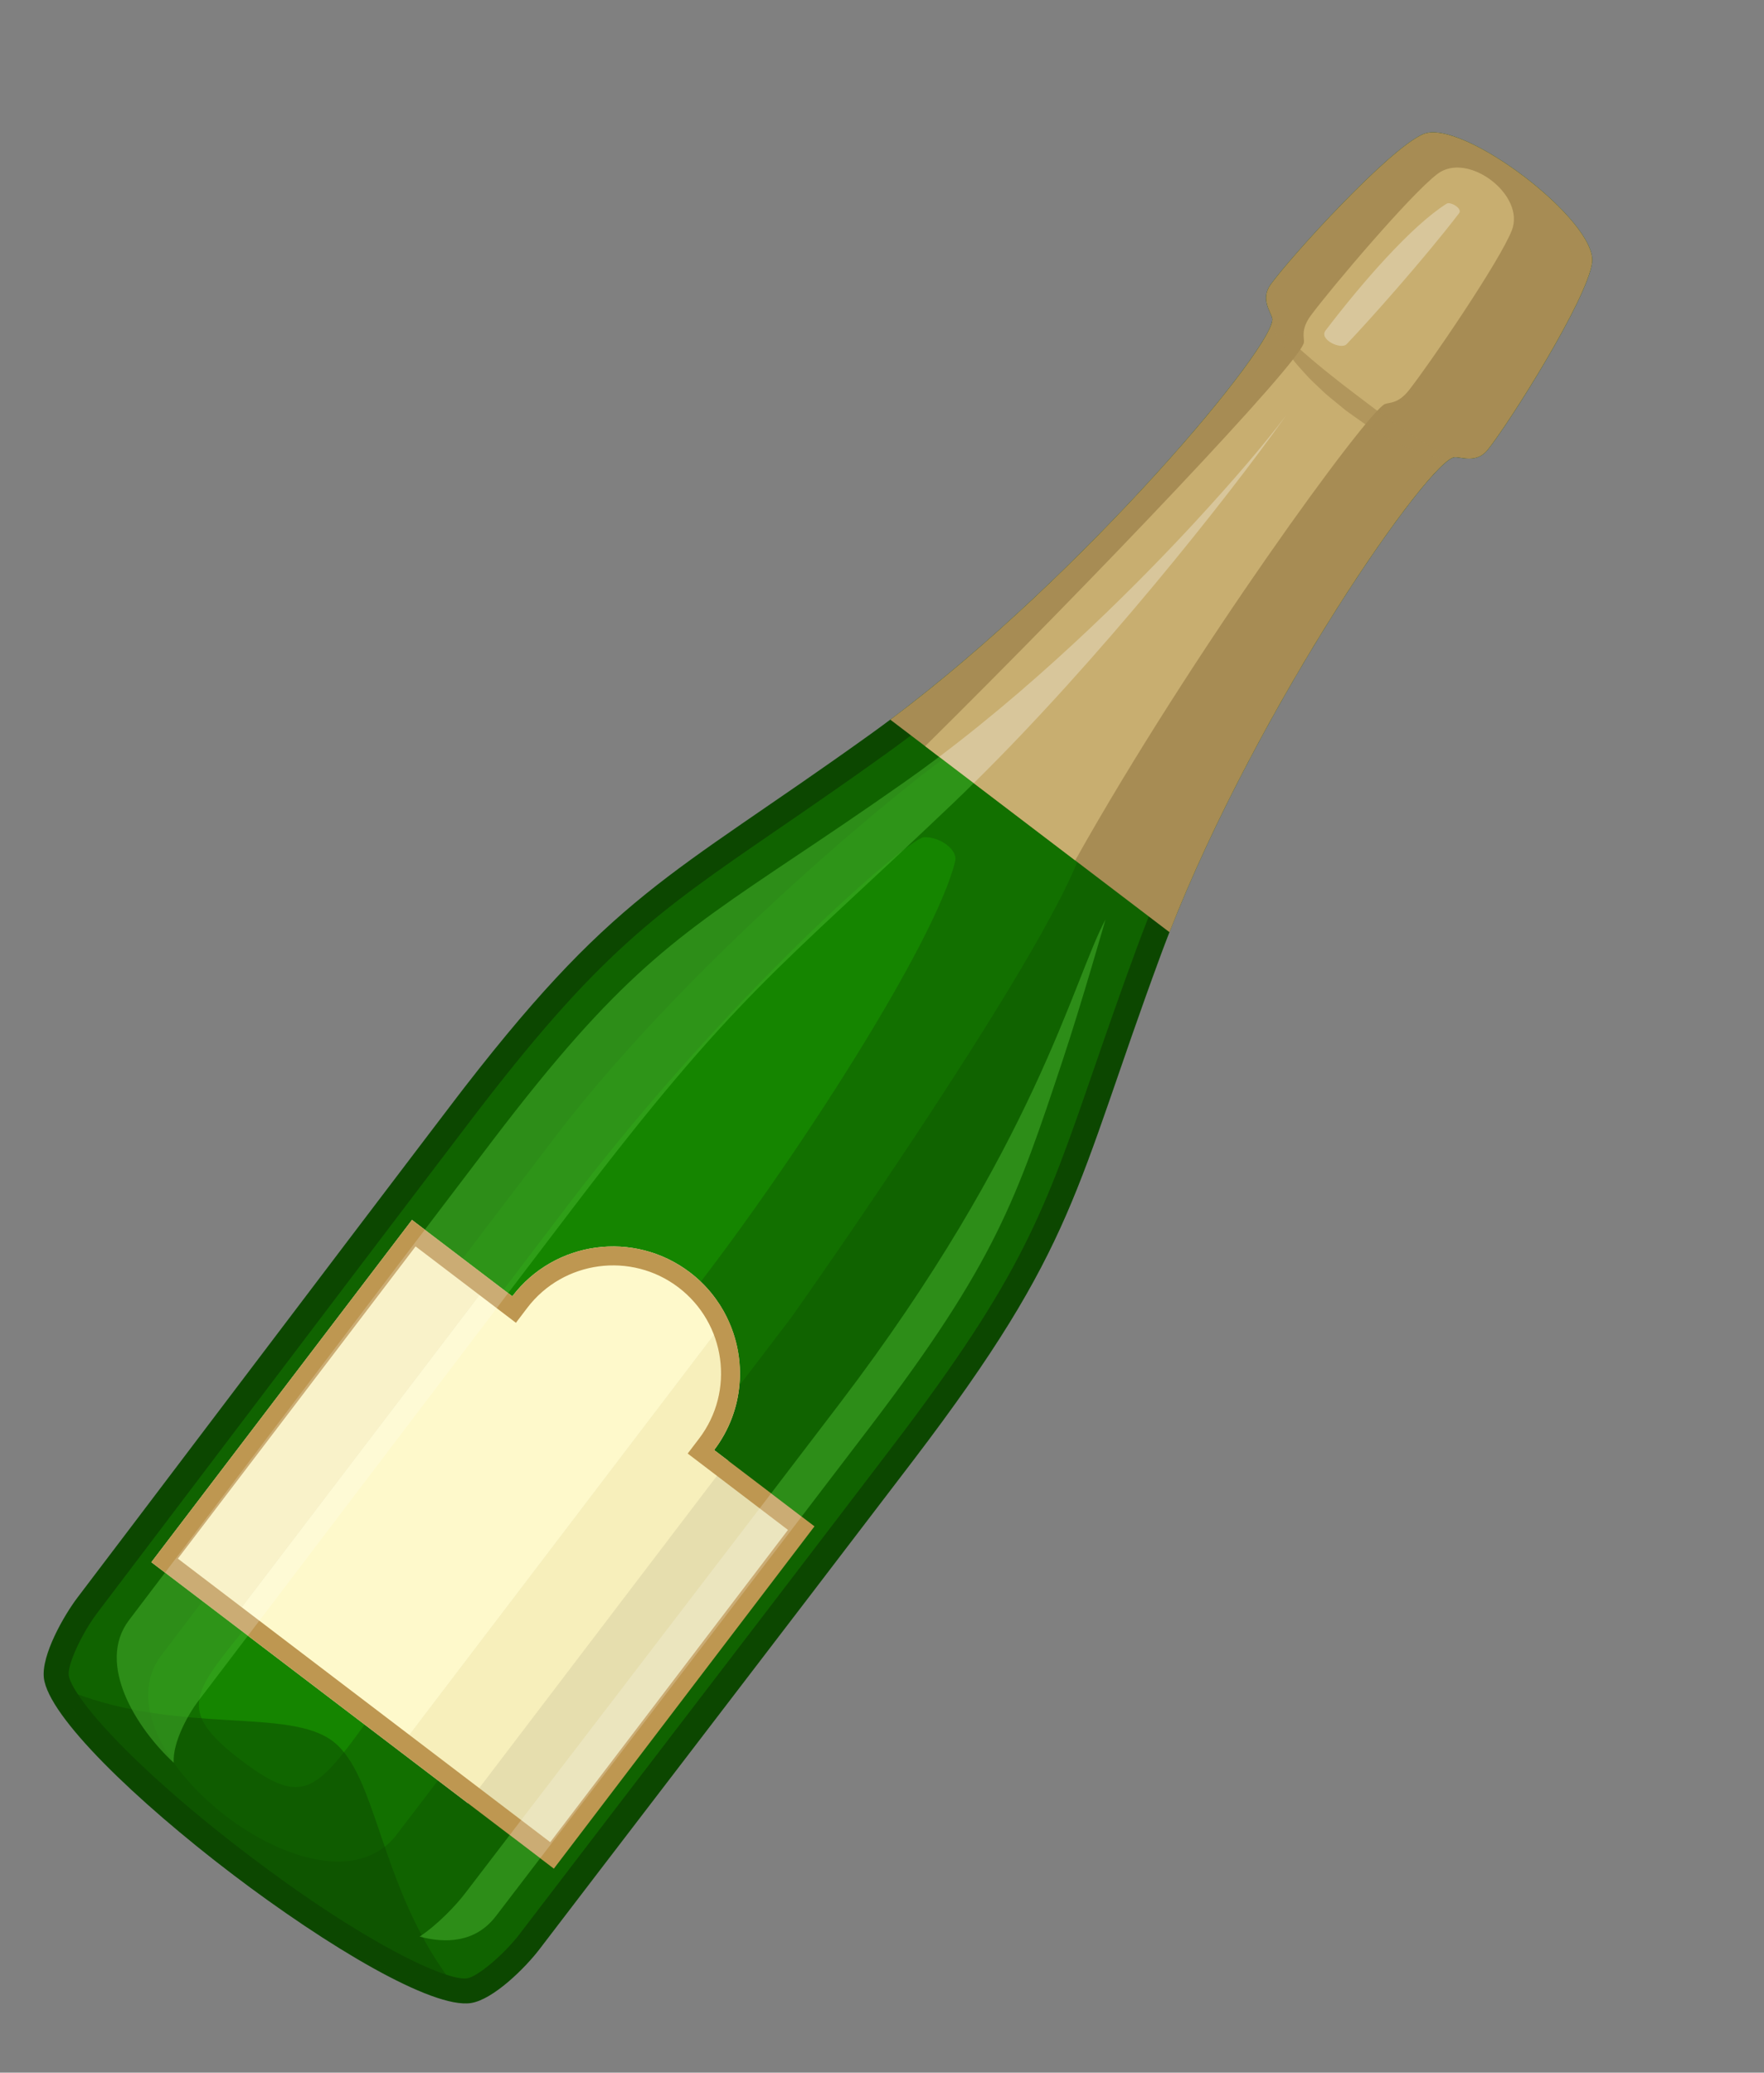 <svg width="40" height="47" viewBox="0 0 40 47" fill="none" xmlns="http://www.w3.org/2000/svg">
<rect x="0" y="0" width="40" height="47" fill="#808080" stroke="none"/>
<g clip-path="url(#clip0_0_5134)">
<path d="M5.432 42.267C3.105 40.496 1.358 38.709 1.277 38.017C1.231 37.632 1.667 36.814 1.985 36.396C2.319 35.957 3.184 34.815 4.278 33.37C6.153 30.893 8.721 27.502 10.421 25.269C13.376 21.388 14.752 20.444 17.495 18.561C18.189 18.085 18.976 17.545 19.897 16.884C22.632 14.921 25.067 12.418 26.275 11.101C26.978 10.334 29.261 7.784 29.126 7.158C29.112 7.098 29.088 7.043 29.062 6.985C28.986 6.815 28.962 6.729 29.04 6.62C29.546 5.919 31.705 3.593 32.383 3.302C32.631 3.195 33.451 3.513 34.392 4.23C35.334 4.947 35.858 5.652 35.821 5.92C35.721 6.65 34.053 9.35 33.512 10.025C33.428 10.13 33.338 10.129 33.154 10.101C33.092 10.091 33.032 10.082 32.971 10.085C32.331 10.121 30.48 13.001 29.929 13.882C28.98 15.397 27.215 18.411 26.051 21.57C25.659 22.634 25.348 23.536 25.073 24.332C23.988 27.477 23.444 29.055 20.489 32.935C18.789 35.168 16.203 38.546 14.315 41.012C13.213 42.451 12.342 43.589 12.008 44.028C11.674 44.466 11.018 45.083 10.634 45.142C9.946 45.247 7.758 44.038 5.432 42.267L5.431 42.267L5.432 42.267Z" fill="#106300"/>
<path d="M34.221 4.455C35.109 5.132 35.513 5.719 35.538 5.894C35.433 6.538 33.877 9.107 33.302 9.834C33.272 9.832 33.226 9.825 33.196 9.821C33.126 9.81 33.046 9.798 32.954 9.803C32.69 9.818 32.401 9.922 31.526 11.052C30.989 11.744 30.337 12.696 29.689 13.732C28.734 15.257 26.958 18.289 25.786 21.471C25.392 22.538 25.081 23.442 24.805 24.239C23.697 27.452 23.191 28.919 20.264 32.763C18.564 34.996 15.979 38.373 14.09 40.84C12.988 42.279 12.117 43.417 11.783 43.856C11.431 44.317 10.83 44.825 10.591 44.862C10.147 44.93 8.306 44.1 5.603 42.042C2.9 39.984 1.611 38.43 1.558 37.984C1.53 37.744 1.859 37.029 2.211 36.568C2.562 36.106 3.41 34.987 4.504 33.541C6.379 31.065 8.947 27.674 10.647 25.441C13.574 21.596 14.853 20.718 17.656 18.794C18.351 18.317 19.139 17.777 20.062 17.114C22.818 15.137 25.269 12.618 26.484 11.292C27.31 10.392 28.054 9.509 28.579 8.808C29.436 7.664 29.459 7.357 29.403 7.099C29.383 7.01 29.35 6.936 29.321 6.87C29.309 6.843 29.29 6.8 29.281 6.772C29.821 6.031 31.889 3.842 32.483 3.568C32.659 3.546 33.333 3.779 34.221 4.455L34.221 4.455ZM34.564 4.005C33.699 3.347 32.709 2.853 32.27 3.042C31.491 3.377 29.274 5.812 28.81 6.455C28.576 6.781 28.818 7.076 28.849 7.218C28.973 7.79 24.344 13.344 19.731 16.654C15.123 19.961 13.92 20.205 10.195 25.097C7.507 28.629 2.668 35.031 1.759 36.224C1.448 36.633 0.934 37.534 0.995 38.05C1.098 38.925 3.083 40.835 5.26 42.492C7.437 44.15 9.807 45.555 10.678 45.422C11.191 45.343 11.923 44.609 12.234 44.2C13.142 43.007 18.026 36.639 20.716 33.107C24.44 28.215 24.355 26.99 26.317 21.668C28.28 16.341 32.402 10.401 32.987 10.369C33.132 10.361 33.481 10.516 33.733 10.203C34.23 9.585 35.986 6.799 36.102 5.959C36.167 5.487 35.428 4.663 34.564 4.005Z" fill="#0C4700"/>
<path d="M24.631 18.737C24.466 17.276 23.246 16.113 22.374 16.544C21.384 17.032 15.83 21.522 12.573 25.8C10.778 28.157 8.064 31.732 6.083 34.343C4.925 35.868 4.01 37.074 3.658 37.537C2.059 39.636 7.343 43.772 8.996 41.6C9.348 41.138 10.267 39.935 11.428 38.413C13.418 35.808 16.143 32.241 17.937 29.884C17.937 29.884 24.796 20.198 24.631 18.737L24.631 18.737Z" fill="#127000"/>
<path d="M5.462 39.912C3.73 38.593 4.575 38.258 6.28 36.012L6.742 35.403C8.611 32.942 11.169 29.571 12.861 27.349C16.573 22.474 20.606 19 20.951 18.985C21.314 18.969 21.721 19.271 21.66 19.525C21.229 21.336 18.049 26.309 15.603 29.437C13.883 31.637 11.343 35.022 9.468 37.478L9.366 37.613C7.245 40.389 7.199 41.234 5.462 39.912L5.462 39.912Z" fill="#158500"/>
<path d="M32.987 10.368C33.132 10.361 33.481 10.516 33.733 10.203C34.229 9.585 35.986 6.799 36.102 5.959C36.232 5.014 33.147 2.665 32.27 3.042C31.491 3.377 29.274 5.812 28.81 6.455C28.576 6.781 28.818 7.076 28.849 7.218C28.969 7.771 24.644 12.982 20.188 16.319L26.519 21.139C28.549 15.955 32.422 10.4 32.987 10.368Z" fill="#A78C54"/>
<path d="M31.403 9.163C31.503 9.121 31.703 9.162 31.951 8.846C32.439 8.222 33.997 5.938 34.281 5.226C34.599 4.424 33.284 3.423 32.596 3.943C31.985 4.406 30.198 6.516 29.726 7.152C29.487 7.475 29.58 7.657 29.567 7.765C29.514 8.186 24.822 13.118 20.979 16.921L24.381 19.511C27.024 14.794 31.011 9.326 31.403 9.163L31.403 9.163Z" fill="#C8AE70"/>
<g style="mix-blend-mode:screen" opacity="0.3">
<path d="M33.086 4.835C33.17 4.724 32.884 4.567 32.806 4.617C32.001 5.123 30.871 6.427 30.057 7.496C29.903 7.698 30.408 7.938 30.535 7.805C31.054 7.262 32.297 5.865 33.086 4.835L33.086 4.835Z" fill="white"/>
</g>
<g opacity="0.5">
<path d="M1.648 38.377C1.64 38.434 1.635 38.489 1.638 38.539C1.714 40.191 8.423 45.298 10.035 44.933C10.084 44.922 10.136 44.903 10.188 44.879C8.602 42.732 8.556 40.253 7.549 39.486C6.543 38.72 4.14 39.335 1.648 38.378L1.648 38.377Z" fill="#0C4700"/>
</g>
<path d="M3.733 35.385L9.383 27.964L11.657 29.696L11.787 29.525C12.675 28.36 14.347 28.135 15.515 29.024C16.683 29.913 16.911 31.585 16.023 32.751L15.893 32.921L18.168 34.653L12.518 42.074L3.733 35.385Z" fill="#E6DEAE"/>
<path d="M11.132 29.026L9.342 27.663L3.432 35.425L5.222 36.788L11.132 29.026Z" fill="#F7EFBB"/>
<path d="M16.516 33.126L16.194 32.881C16.873 31.988 16.947 30.826 16.485 29.881L9.023 39.682L10.607 40.888L16.516 33.126Z" fill="#F7EFBB"/>
<path d="M15.645 28.854C14.38 27.891 12.577 28.134 11.617 29.395L11.132 29.026L5.222 36.788L9.024 39.682L16.486 29.881C16.295 29.49 16.015 29.136 15.645 28.854Z" fill="#FEF9CB"/>
<path d="M15.385 29.194C16.459 30.012 16.669 31.549 15.853 32.621L15.594 32.961L17.868 34.693L12.477 41.774L4.033 35.344L9.424 28.264L11.699 29.996L11.958 29.655C12.774 28.584 14.312 28.377 15.385 29.194L15.385 29.194ZM15.645 28.854C14.38 27.891 12.577 28.134 11.617 29.395L9.342 27.663L3.432 35.425L12.559 42.374L18.469 34.612L16.194 32.881C17.154 31.619 16.909 29.816 15.645 28.854Z" fill="#BE9751"/>
<g style="mix-blend-mode:screen" opacity="0.3">
<path d="M29.152 9.435C28.68 10.057 28.017 10.841 27.087 11.85C25.963 13.066 23.804 15.272 21.296 17.162L22.08 17.759C24.909 14.973 27.794 11.345 29.152 9.436L29.152 9.435Z" fill="white"/>
</g>
<g style="mix-blend-mode:screen" opacity="0.5">
<path d="M19.73 32.356C22.573 28.622 23.051 27.186 24.098 24.039C24.519 22.774 25.068 20.851 25.068 20.851C24.322 22.244 23.494 25.976 19.038 31.829C18.575 32.437 18.047 33.129 17.486 33.864L18.177 34.391C18.739 33.656 19.267 32.963 19.73 32.356Z" fill="#49B72F"/>
</g>
<g style="mix-blend-mode:screen" opacity="0.2">
<path d="M13.557 40.43C14.931 38.636 16.675 36.358 18.177 34.391L17.486 33.864C15.451 36.528 12.977 39.758 11.558 41.612L12.249 42.138C12.621 41.652 13.066 41.071 13.557 40.43Z" fill="white"/>
</g>
<g style="mix-blend-mode:screen" opacity="0.5">
<path d="M11.558 41.612C11.093 42.219 10.742 42.679 10.556 42.922C10.341 43.206 9.922 43.646 9.515 43.915C10.092 44.069 10.78 44.062 11.247 43.448C11.433 43.205 11.785 42.745 12.249 42.138L11.558 41.612L11.558 41.612Z" fill="#49B72F"/>
</g>
<g style="mix-blend-mode:screen" opacity="0.5">
<path d="M12.965 27.427C16.71 22.507 17.611 22.026 21.609 18.217C21.766 18.067 21.923 17.914 22.08 17.759L21.296 17.162C21.029 17.363 20.759 17.56 20.485 17.752C19.544 18.413 18.744 18.95 18.037 19.423C15.282 21.27 14.025 22.113 11.181 25.848C10.719 26.455 10.192 27.148 9.633 27.885L11.522 29.323C12.042 28.64 12.531 27.996 12.965 27.427L12.965 27.427Z" fill="#49B72F"/>
</g>
<g style="mix-blend-mode:screen" opacity="0.5">
<path d="M2.927 36.737C2.171 37.73 3.095 39.193 3.94 39.973C3.907 39.489 4.308 38.821 4.47 38.608C4.676 38.337 5.084 37.801 5.622 37.092L3.743 35.661C3.371 36.153 3.101 36.508 2.927 36.737L2.927 36.737Z" fill="#49B72F"/>
</g>
<g style="mix-blend-mode:screen" opacity="0.2">
<path d="M9.633 27.885C8.136 29.858 6.405 32.144 5.041 33.947C4.516 34.641 4.086 35.209 3.743 35.661L5.622 37.092C7.089 35.16 9.53 31.944 11.522 29.323L9.633 27.885Z" fill="white"/>
</g>
<g opacity="0.7">
<path d="M32.918 10.361C32.918 10.361 32.914 10.364 32.906 10.37C32.899 10.375 32.87 10.383 32.851 10.386C32.806 10.392 32.741 10.395 32.665 10.382C32.512 10.361 32.304 10.306 32.073 10.212C31.956 10.166 31.832 10.114 31.707 10.05C31.581 9.987 31.447 9.921 31.317 9.841C31.187 9.761 31.047 9.686 30.918 9.592C30.787 9.501 30.654 9.407 30.523 9.312C30.398 9.209 30.272 9.107 30.148 9.005C30.024 8.905 29.914 8.791 29.802 8.687C29.69 8.584 29.592 8.471 29.497 8.366C29.401 8.263 29.318 8.157 29.243 8.057C29.091 7.859 28.983 7.674 28.921 7.532C28.889 7.462 28.875 7.399 28.869 7.354C28.862 7.308 28.874 7.279 28.874 7.279L28.916 7.286C28.917 7.287 28.913 7.298 28.927 7.33C28.94 7.361 28.97 7.406 29.013 7.459C29.1 7.566 29.243 7.705 29.42 7.866C29.773 8.188 30.27 8.591 30.78 8.974C31.286 9.364 31.806 9.736 32.211 9.99C32.413 10.117 32.585 10.219 32.711 10.274C32.773 10.302 32.825 10.319 32.858 10.323C32.887 10.329 32.904 10.321 32.906 10.321L32.918 10.362L32.918 10.361Z" fill="#A78C54"/>
</g>
</g>
<defs>
<clipPath id="clip0_0_5134">
<rect width="13.222" height="48.373" fill="white" transform="translate(29.304) rotate(37.284)"/>
</clipPath>
</defs>
</svg>
